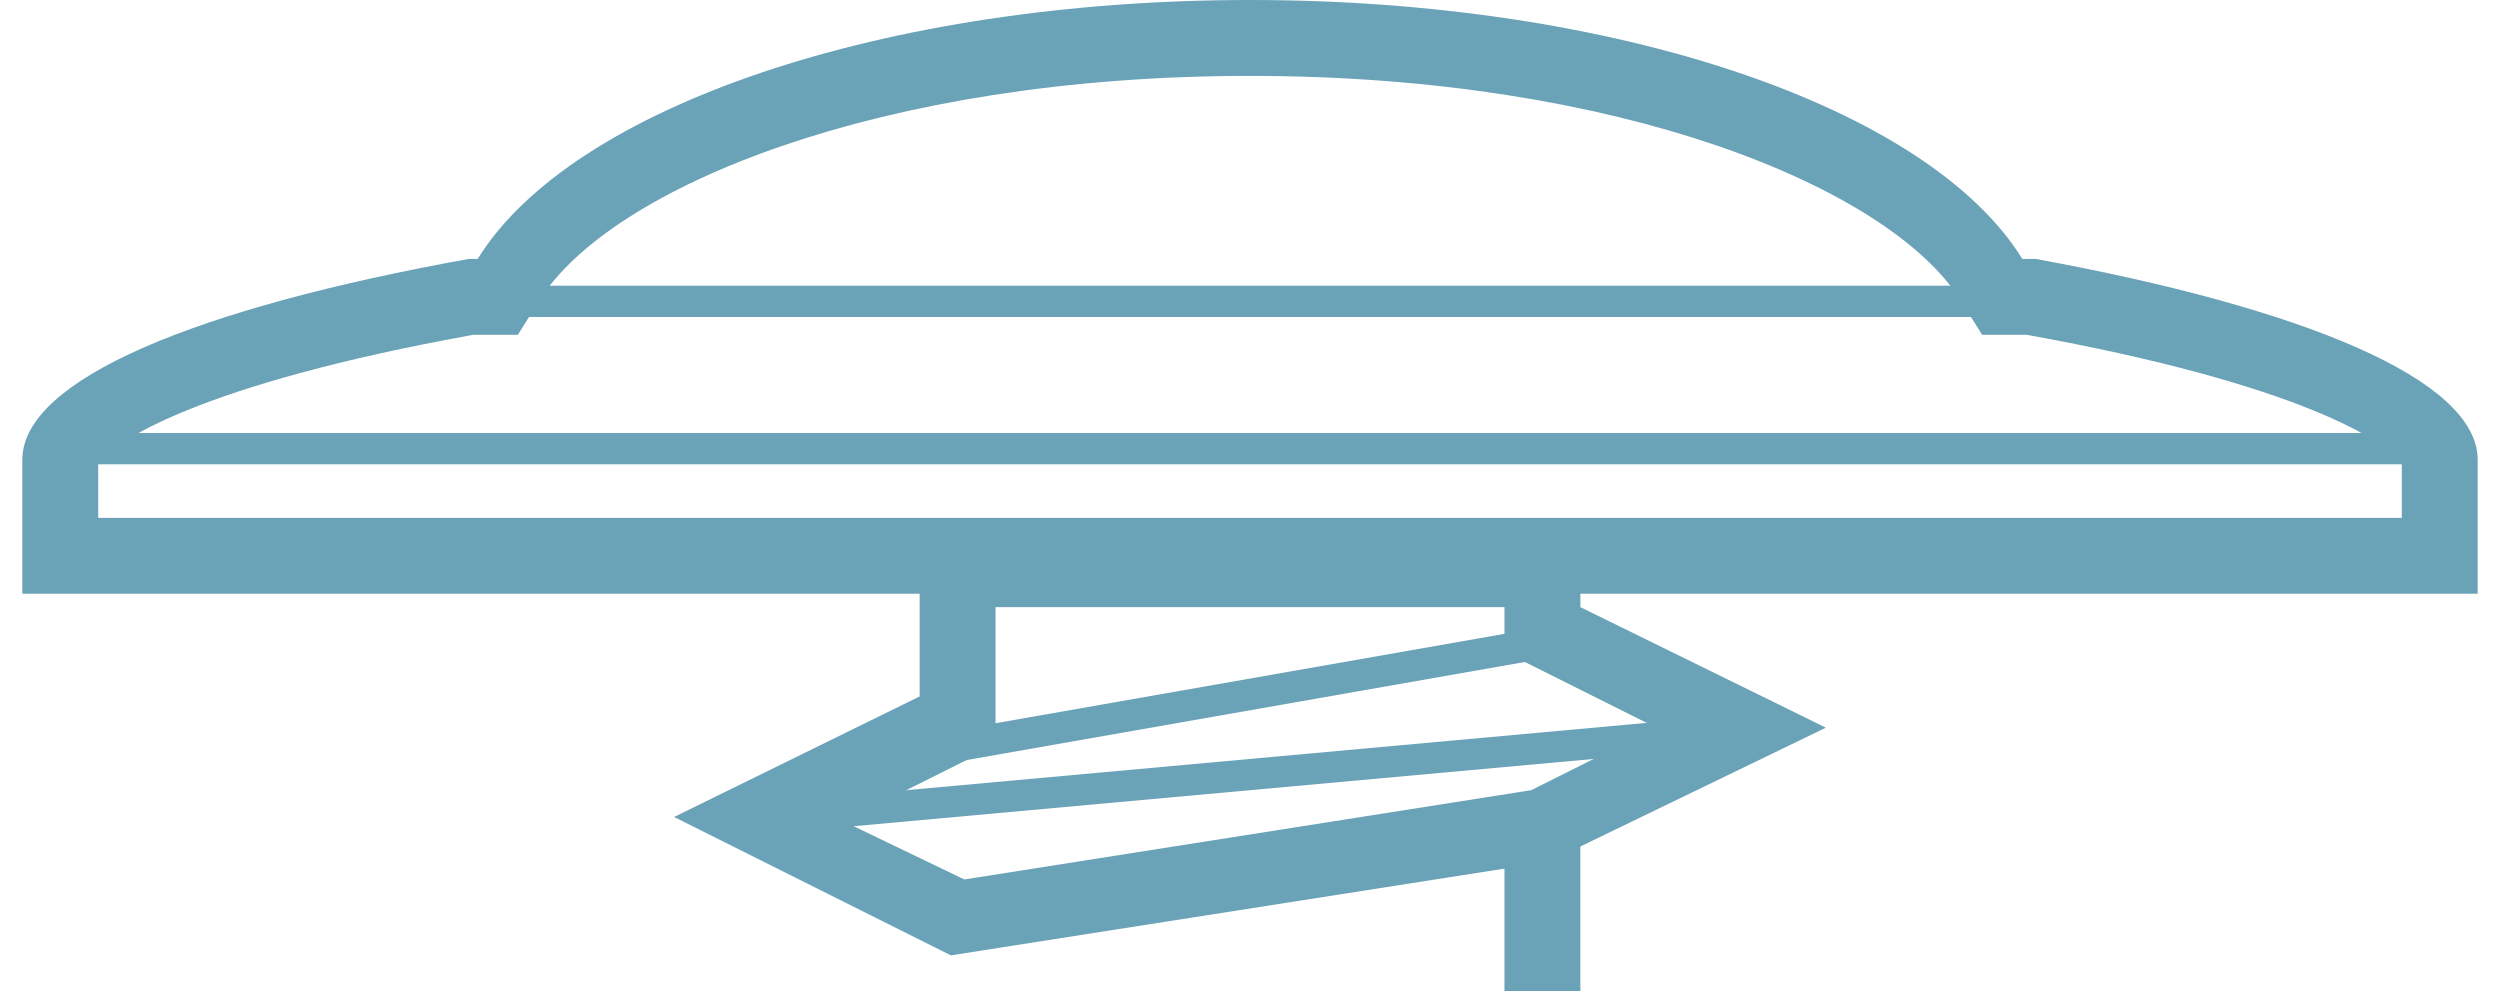 <?xml version="1.0" encoding="utf-8"?>
<!-- Generator: Adobe Illustrator 23.0.5, SVG Export Plug-In . SVG Version: 6.00 Build 0)  -->
<svg version="1.1" id="圖層_1" xmlns="http://www.w3.org/2000/svg" xmlns:xlink="http://www.w3.org/1999/xlink" x="0px" y="0px"
	 viewBox="0 0 56 22.2" style="enable-background:new 0 0 56 22.2;" xml:space="preserve">
<style type="text/css">
	.st0{fill:#6AA2B8;}
</style>
<g>
	<g>
		<path class="st0" d="M28,1.7c8.3,0,14.3,2.5,15.9,5l0.5,0.8h0.9h0.1c6.1,1.1,8.1,2.4,8.4,2.9v1.2H2.2v-1.2
			c0.3-0.5,2.3-1.8,8.4-2.9h0.1h0.9l0.5-0.8C13.7,4.2,19.7,1.7,28,1.7 M28,0c-8.2,0-15.2,2.4-17.3,5.8h-0.2l0,0
			c-6.1,1.1-10,2.7-10,4.5v3h55v-3c0-1.8-3.9-3.4-9.9-4.5l0,0h-0.3C43.2,2.4,36.2,0,28,0"/>
	</g>
	<g>
		<rect x="10.8" y="6.4" class="st0" width="34.4" height="0.7"/>
	</g>
	<g>
		<rect x="0.9" y="9.7" class="st0" width="54.3" height="0.7"/>
	</g>
	<g>
		<path class="st0" d="M21.3,21.4l-6.2-3.1l5.5-2.7v-3.7h14.8v1.7l5.5,2.7l-6.2,3L21.3,21.4z M18.9,18.4l2.7,1.3l12.7-2l2.8-1.4
			l-3.4-1.7v-1H22.3v3.1L18.9,18.4z"/>
	</g>
	<g>
		
			<rect x="19.7" y="15.3" transform="matrix(0.985 -0.173 0.173 0.985 -2.297 4.985)" class="st0" width="15.4" height="0.7"/>
	</g>
	<g>
		<polygon class="st0" points="17,18.7 17,18 39,16 39,16.7 		"/>
	</g>
	<g>
		<rect x="33.7" y="18.5" class="st0" width="1.7" height="3.7"/>
	</g>
</g>
</svg>
